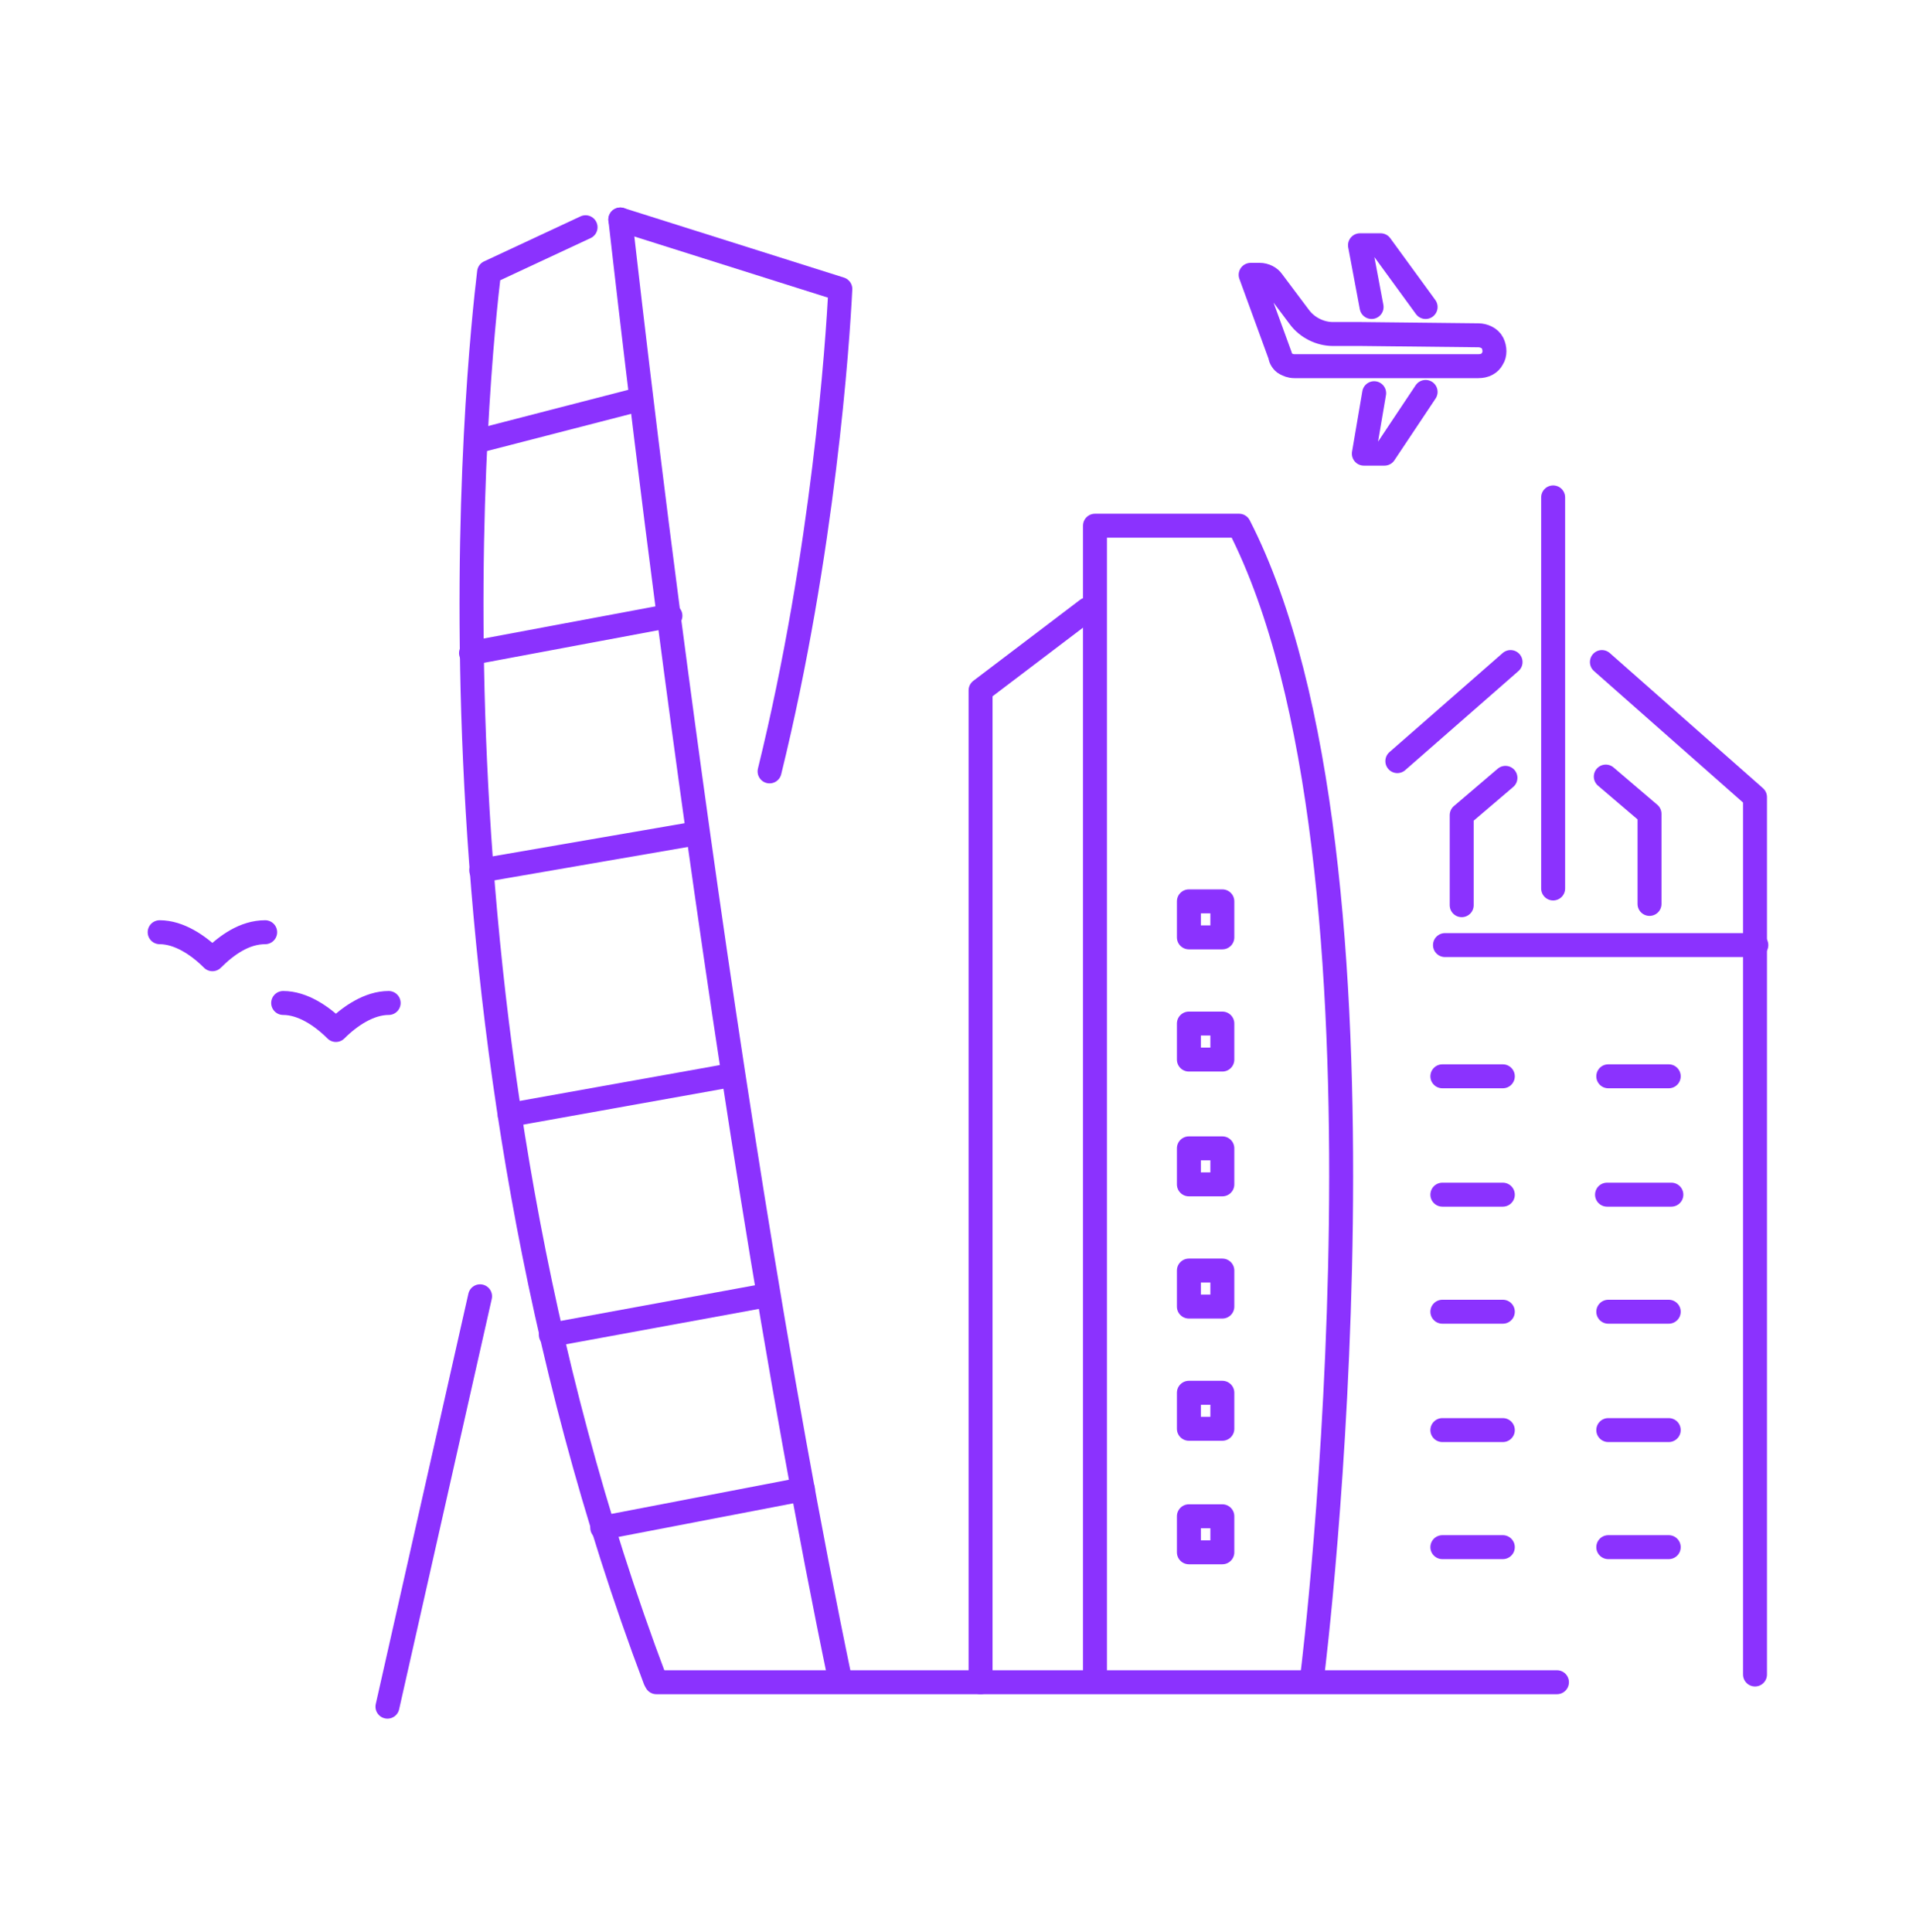 <svg width="120" height="121" viewBox="0 0 120 121" fill="none" xmlns="http://www.w3.org/2000/svg">
<path d="M109.917 104.88V49.928L100.328 41.467" stroke="#8B32FE" stroke-width="1.5" stroke-miterlimit="10" stroke-linecap="round" stroke-linejoin="round"/>
<path d="M94.607 41.467L87.516 47.672" stroke="#8B32FE" stroke-width="1.5" stroke-miterlimit="10" stroke-linecap="round" stroke-linejoin="round"/>
<path d="M97.274 55.649V31.154" stroke="#8B32FE" stroke-width="1.5" stroke-miterlimit="10" stroke-linecap="round" stroke-linejoin="round"/>
<path d="M94.287 48.719L91.547 51.056V56.696" stroke="#8B32FE" stroke-width="1.5" stroke-miterlimit="10" stroke-linecap="round" stroke-linejoin="round"/>
<path d="M103.31 56.616V50.975L100.571 48.639" stroke="#8B32FE" stroke-width="1.5" stroke-miterlimit="10" stroke-linecap="round" stroke-linejoin="round"/>
<path d="M90.5 59.194H110" stroke="#8B32FE" stroke-width="1.5" stroke-miterlimit="10" stroke-linecap="round" stroke-linejoin="round"/>
<path d="M94.123 67.413H90.417H90.336" stroke="#8B32FE" stroke-width="1.5" stroke-miterlimit="10" stroke-linecap="round" stroke-linejoin="round"/>
<path d="M94.123 74.826H90.417H90.336" stroke="#8B32FE" stroke-width="1.5" stroke-miterlimit="10" stroke-linecap="round" stroke-linejoin="round"/>
<path d="M94.123 82.158H90.417H90.336" stroke="#8B32FE" stroke-width="1.5" stroke-miterlimit="10" stroke-linecap="round" stroke-linejoin="round"/>
<path d="M94.123 89.571H90.417H90.336" stroke="#8B32FE" stroke-width="1.5" stroke-miterlimit="10" stroke-linecap="round" stroke-linejoin="round"/>
<path d="M94.123 96.904H90.417H90.336" stroke="#8B32FE" stroke-width="1.5" stroke-miterlimit="10" stroke-linecap="round" stroke-linejoin="round"/>
<path d="M104.514 67.413H100.808H100.727" stroke="#8B32FE" stroke-width="1.5" stroke-miterlimit="10" stroke-linecap="round" stroke-linejoin="round"/>
<path d="M104.678 74.826H100.971H100.649" stroke="#8B32FE" stroke-width="1.5" stroke-miterlimit="10" stroke-linecap="round" stroke-linejoin="round"/>
<path d="M104.514 82.158H100.808H100.727" stroke="#8B32FE" stroke-width="1.5" stroke-miterlimit="10" stroke-linecap="round" stroke-linejoin="round"/>
<path d="M104.514 89.571H100.808H100.727" stroke="#8B32FE" stroke-width="1.5" stroke-miterlimit="10" stroke-linecap="round" stroke-linejoin="round"/>
<path d="M104.514 96.904H100.808H100.727" stroke="#8B32FE" stroke-width="1.5" stroke-miterlimit="10" stroke-linecap="round" stroke-linejoin="round"/>
<path d="M82.196 104.881C82.276 104.397 88.4 53.957 77.603 32.927H68.579V105.123" stroke="#8B32FE" stroke-width="1.5" stroke-miterlimit="10" stroke-linecap="round" stroke-linejoin="round"/>
<path d="M68.102 38.164L61.414 43.24V105.364" stroke="#8B32FE" stroke-width="1.5" stroke-miterlimit="10" stroke-linecap="round" stroke-linejoin="round"/>
<path d="M74.461 56.455H76.556V58.711H74.461V56.455Z" stroke="#8B32FE" stroke-width="1.5" stroke-miterlimit="10" stroke-linecap="round" stroke-linejoin="round"/>
<path d="M74.461 64.109H76.556V66.365H74.461V64.109Z" stroke="#8B32FE" stroke-width="1.5" stroke-miterlimit="10" stroke-linecap="round" stroke-linejoin="round"/>
<path d="M74.461 71.925H76.556V74.181H74.461V71.925Z" stroke="#8B32FE" stroke-width="1.5" stroke-miterlimit="10" stroke-linecap="round" stroke-linejoin="round"/>
<path d="M74.461 79.58H76.556V81.836H74.461V79.58Z" stroke="#8B32FE" stroke-width="1.5" stroke-miterlimit="10" stroke-linecap="round" stroke-linejoin="round"/>
<path d="M74.461 87.234H76.556V89.49H74.461V87.234Z" stroke="#8B32FE" stroke-width="1.5" stroke-miterlimit="10" stroke-linecap="round" stroke-linejoin="round"/>
<path d="M74.461 94.97H76.556V97.226H74.461V94.97Z" stroke="#8B32FE" stroke-width="1.5" stroke-miterlimit="10" stroke-linecap="round" stroke-linejoin="round"/>
<path d="M48.199 48.316C51.583 34.538 52.469 21.404 52.63 18.101L38.852 13.749" stroke="#8B32FE" stroke-width="1.5" stroke-miterlimit="10" stroke-linecap="round" stroke-linejoin="round"/>
<path d="M52.63 105.283C44.653 67.01 38.932 14.233 38.852 13.749" stroke="#8B32FE" stroke-width="1.5" stroke-miterlimit="10" stroke-linecap="round" stroke-linejoin="round"/>
<path d="M30.067 81.191L24.266 106.895" stroke="#8B32FE" stroke-width="1.5" stroke-miterlimit="10" stroke-linecap="round" stroke-linejoin="round"/>
<path d="M36.674 14.233L30.631 17.053C29.986 22.452 25.474 64.029 41.025 105.203" stroke="#8B32FE" stroke-width="1.5" stroke-miterlimit="10" stroke-linecap="round" stroke-linejoin="round"/>
<path d="M29.985 27.609L39.976 25.03" stroke="#8B32FE" stroke-width="1.5" stroke-miterlimit="10" stroke-linecap="round" stroke-linejoin="round"/>
<path d="M29.5 40.904L41.989 38.567" stroke="#8B32FE" stroke-width="1.5" stroke-miterlimit="10" stroke-linecap="round" stroke-linejoin="round"/>
<path d="M30.141 54.521L43.678 52.184" stroke="#8B32FE" stroke-width="1.5" stroke-miterlimit="10" stroke-linecap="round" stroke-linejoin="round"/>
<path d="M31.922 69.83L45.862 67.332" stroke="#8B32FE" stroke-width="1.5" stroke-miterlimit="10" stroke-linecap="round" stroke-linejoin="round"/>
<path d="M34.5 83.609L48.118 81.111" stroke="#8B32FE" stroke-width="1.5" stroke-miterlimit="10" stroke-linecap="round" stroke-linejoin="round"/>
<path d="M37.719 95.695L50.289 93.278" stroke="#8B32FE" stroke-width="1.5" stroke-miterlimit="10" stroke-linecap="round" stroke-linejoin="round"/>
<path d="M41.11 105.364H97.513" stroke="#8B32FE" stroke-width="1.5" stroke-miterlimit="10" stroke-linecap="round" stroke-linejoin="round"/>
<path d="M16.608 58.388C15.318 58.388 14.19 59.194 13.304 60.08C12.418 59.194 11.209 58.388 10 58.388" stroke="#8B32FE" stroke-width="1.5" stroke-miterlimit="10" stroke-linecap="round" stroke-linejoin="round"/>
<path d="M24.342 62.82C23.133 62.82 21.924 63.626 21.038 64.512C20.152 63.626 18.943 62.82 17.735 62.82" stroke="#8B32FE" stroke-width="1.5" stroke-miterlimit="10" stroke-linecap="round" stroke-linejoin="round"/>
<path d="M89.287 24.547L86.708 28.414H85.419L86.064 24.627M85.903 19.229L85.177 15.361H86.467L89.287 19.229M78.892 17.214C79.215 17.214 79.537 17.375 79.698 17.617L81.39 19.873C81.874 20.518 82.68 20.921 83.485 20.921H85.258L92.59 21.001C92.913 21.001 93.316 21.162 93.477 21.485C93.638 21.807 93.638 22.21 93.477 22.451C93.316 22.774 92.993 22.935 92.59 22.935H85.5C85.419 22.935 85.258 22.935 85.177 22.935H81.068C80.826 22.935 80.665 22.854 80.504 22.774C80.343 22.693 80.182 22.451 80.182 22.29L78.329 17.214H78.892Z" stroke="#8B32FE" stroke-width="1.5" stroke-miterlimit="10" stroke-linecap="round" stroke-linejoin="round"/>
</svg>

